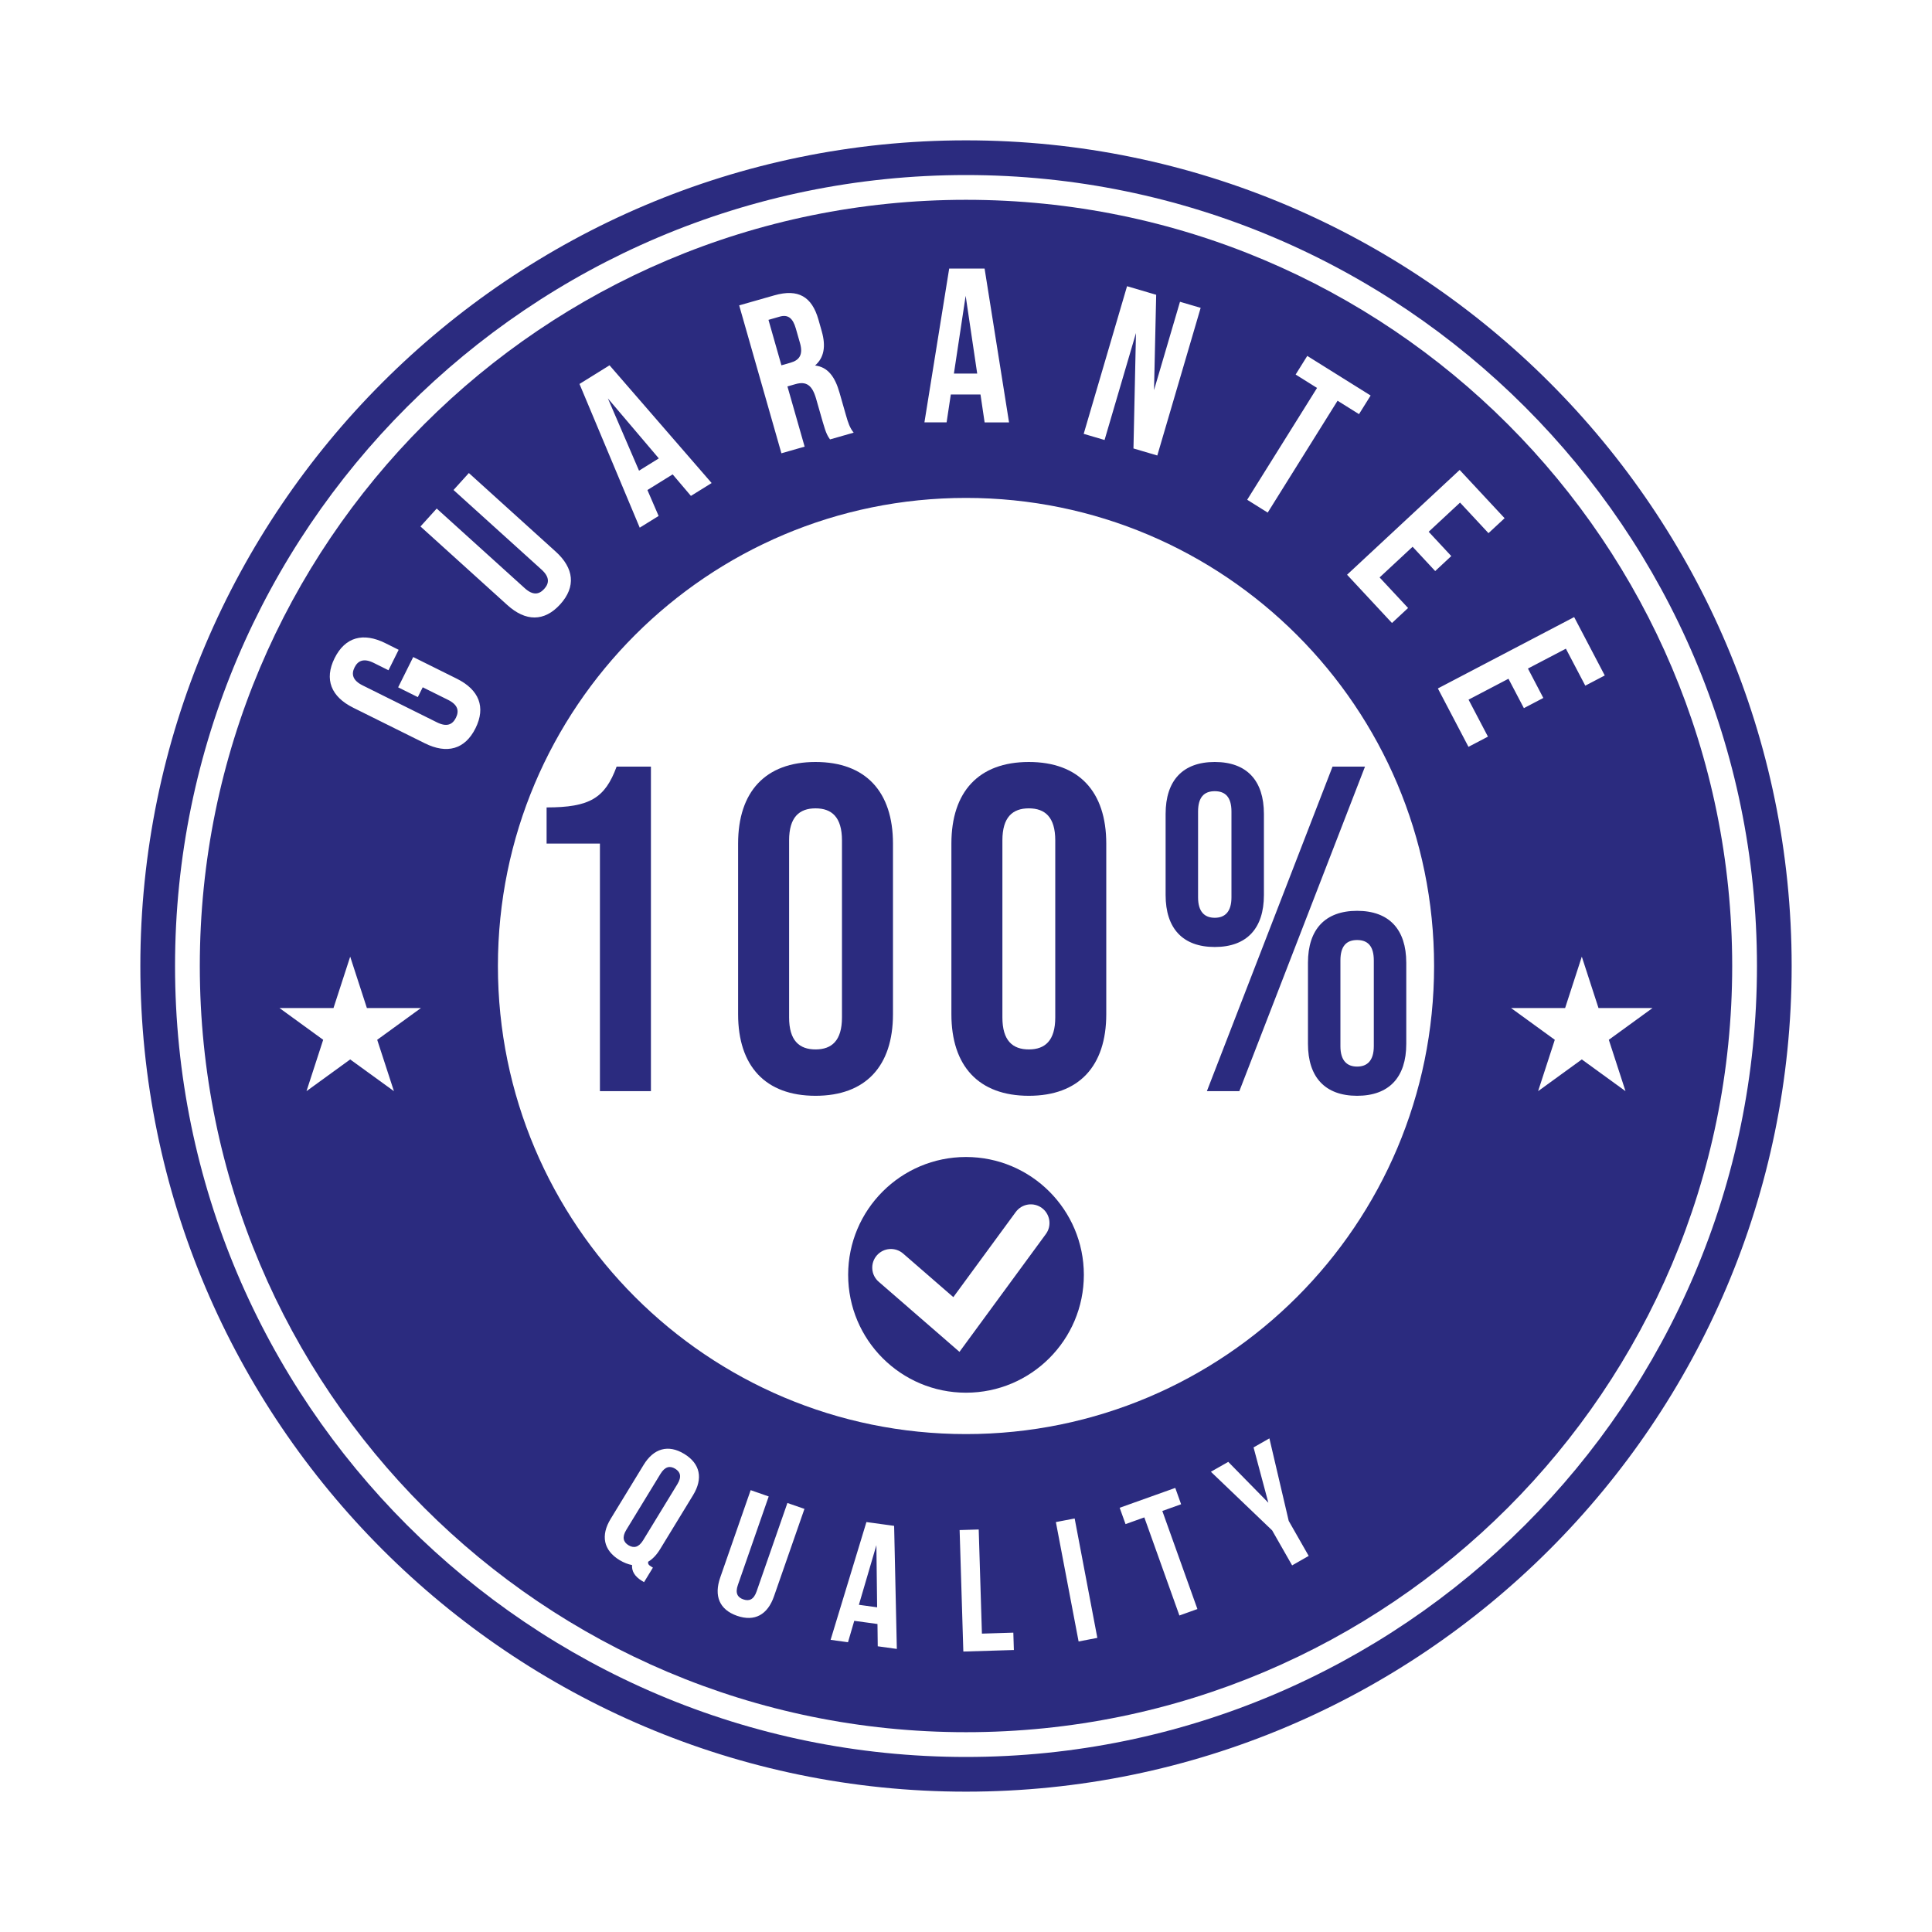<?xml version="1.0" encoding="UTF-8"?>
<svg id="OBJECTS" xmlns="http://www.w3.org/2000/svg" viewBox="0 0 500 500">
  <defs>
    <style>
      .cls-1 {
        fill: #2b2b7f;
      }
    </style>
  </defs>
  <g>
    <path class="cls-1" d="M250,36.32c-117.82,0-213.68,95.86-213.68,213.68s95.86,213.68,213.68,213.68,213.68-95.86,213.68-213.68S367.82,36.32,250,36.32ZM250,454.7c-112.87,0-204.7-91.83-204.7-204.7S137.13,45.3,250,45.3s204.7,91.83,204.7,204.7-91.83,204.7-204.7,204.7Z"/>
    <path class="cls-1" d="M207.04,88.79l-1.08-3.77c-.78-2.74-2.05-3.68-4.19-3.07l-2.89.83,3.35,11.76,2.35-.67c2.25-.64,3.33-2.02,2.46-5.08ZM249.91,76.55l-3.04,20.13h6.03s-2.99-20.13-2.99-20.13ZM207.04,88.79l-1.08-3.77c-.78-2.74-2.05-3.68-4.19-3.07l-2.89.83,3.35,11.76,2.35-.67c2.25-.64,3.33-2.02,2.46-5.08ZM249.91,76.55l-3.04,20.13h6.03s-2.99-20.13-2.99-20.13ZM157.32,103.11l8.06,18.7,5.12-3.18-13.18-15.52ZM207.04,88.79l-1.08-3.77c-.78-2.74-2.05-3.68-4.19-3.07l-2.89.83,3.35,11.76,2.35-.67c2.25-.64,3.33-2.02,2.46-5.08ZM249.91,76.55l-3.04,20.13h6.03s-2.99-20.13-2.99-20.13ZM157.32,103.11l8.06,18.7,5.12-3.18-13.18-15.52ZM207.04,88.79l-1.08-3.77c-.78-2.74-2.05-3.68-4.19-3.07l-2.89.83,3.35,11.76,2.35-.67c2.25-.64,3.33-2.02,2.46-5.08ZM249.91,76.55l-3.04,20.13h6.03s-2.99-20.13-2.99-20.13ZM157.32,103.11l8.06,18.7,5.12-3.18-13.18-15.52ZM207.04,88.79l-1.08-3.77c-.78-2.74-2.05-3.68-4.19-3.07l-2.89.83,3.35,11.76,2.35-.67c2.25-.64,3.33-2.02,2.46-5.08ZM249.91,76.55l-3.04,20.13h6.03s-2.99-20.13-2.99-20.13ZM157.32,103.11l8.06,18.7,5.12-3.18-13.18-15.52ZM207.04,88.79l-1.08-3.77c-.78-2.74-2.05-3.68-4.19-3.07l-2.89.83,3.35,11.76,2.35-.67c2.25-.64,3.33-2.02,2.46-5.08ZM249.91,76.55l-3.04,20.13h6.03s-2.99-20.13-2.99-20.13ZM157.32,103.11l8.06,18.7,5.12-3.18-13.18-15.52ZM207.04,88.79l-1.08-3.77c-.78-2.74-2.05-3.68-4.19-3.07l-2.89.83,3.35,11.76,2.35-.67c2.25-.64,3.33-2.02,2.46-5.08ZM249.91,76.55l-3.04,20.13h6.03s-2.99-20.13-2.99-20.13ZM157.32,103.11l8.06,18.7,5.12-3.18-13.18-15.52ZM207.04,88.79l-1.08-3.77c-.78-2.74-2.05-3.68-4.19-3.07l-2.89.83,3.35,11.76,2.35-.67c2.25-.64,3.33-2.02,2.46-5.08ZM249.91,76.55l-3.04,20.13h6.03s-2.99-20.13-2.99-20.13ZM157.32,103.11l8.06,18.7,5.12-3.18-13.18-15.52ZM207.04,88.79l-1.08-3.77c-.78-2.74-2.05-3.68-4.19-3.07l-2.89.83,3.35,11.76,2.35-.67c2.25-.64,3.33-2.02,2.46-5.08ZM249.91,76.55l-3.04,20.13h6.03s-2.99-20.13-2.99-20.13ZM157.32,103.11l8.06,18.7,5.12-3.18-13.18-15.52ZM207.04,88.79l-1.08-3.77c-.78-2.74-2.05-3.68-4.19-3.07l-2.89.83,3.35,11.76,2.35-.67c2.25-.64,3.33-2.02,2.46-5.08ZM249.91,76.55l-3.04,20.13h6.03s-2.99-20.13-2.99-20.13ZM157.32,103.11l8.06,18.7,5.12-3.18-13.18-15.52ZM207.04,88.79l-1.08-3.77c-.78-2.74-2.05-3.68-4.19-3.07l-2.89.83,3.35,11.76,2.35-.67c2.25-.64,3.33-2.02,2.46-5.08ZM249.91,76.55l-3.04,20.13h6.03s-2.99-20.13-2.99-20.13ZM157.32,103.11l8.06,18.7,5.12-3.18-13.18-15.52ZM207.04,88.79l-1.08-3.77c-.78-2.74-2.05-3.68-4.19-3.07l-2.89.83,3.35,11.76,2.35-.67c2.25-.64,3.33-2.02,2.46-5.08ZM249.91,76.55l-3.04,20.13h6.03s-2.99-20.13-2.99-20.13ZM157.32,103.11l8.06,18.7,5.12-3.18-13.18-15.52ZM207.04,88.79l-1.08-3.77c-.78-2.74-2.05-3.68-4.19-3.07l-2.89.83,3.35,11.76,2.35-.67c2.25-.64,3.33-2.02,2.46-5.08ZM249.91,76.55l-3.04,20.13h6.03s-2.99-20.13-2.99-20.13ZM157.32,103.11l8.06,18.7,5.12-3.18-13.18-15.52ZM207.04,88.79l-1.08-3.77c-.78-2.74-2.05-3.68-4.19-3.07l-2.89.83,3.35,11.76,2.35-.67c2.25-.64,3.33-2.02,2.46-5.08ZM249.91,76.55l-3.04,20.13h6.03s-2.99-20.13-2.99-20.13ZM157.32,103.11l8.06,18.7,5.12-3.18-13.18-15.52ZM207.04,88.79l-1.08-3.77c-.78-2.74-2.05-3.68-4.19-3.07l-2.89.83,3.35,11.76,2.35-.67c2.25-.64,3.33-2.02,2.46-5.08ZM249.91,76.55l-3.04,20.13h6.03s-2.99-20.13-2.99-20.13ZM157.32,103.11l8.06,18.7,5.12-3.18-13.18-15.52ZM207.04,88.79l-1.08-3.77c-.78-2.74-2.05-3.68-4.19-3.07l-2.89.83,3.35,11.76,2.35-.67c2.25-.64,3.33-2.02,2.46-5.08ZM249.91,76.55l-3.04,20.13h6.03s-2.99-20.13-2.99-20.13ZM157.32,103.11l8.06,18.7,5.12-3.18-13.18-15.52ZM207.04,88.79l-1.08-3.77c-.78-2.74-2.05-3.68-4.19-3.07l-2.89.83,3.35,11.76,2.35-.67c2.25-.64,3.33-2.02,2.46-5.08ZM249.91,76.55l-3.04,20.13h6.03s-2.99-20.13-2.99-20.13ZM157.32,103.11l8.06,18.7,5.12-3.18-13.18-15.52ZM207.04,88.79l-1.08-3.77c-.78-2.74-2.05-3.68-4.19-3.07l-2.89.83,3.35,11.76,2.35-.67c2.25-.64,3.33-2.02,2.46-5.08ZM249.91,76.55l-3.04,20.13h6.03s-2.99-20.13-2.99-20.13ZM157.32,103.11l8.06,18.7,5.12-3.18-13.18-15.52ZM207.04,88.79l-1.08-3.77c-.78-2.74-2.05-3.68-4.19-3.07l-2.89.83,3.35,11.76,2.35-.67c2.25-.64,3.33-2.02,2.46-5.08ZM249.91,76.55l-3.04,20.13h6.03s-2.99-20.13-2.99-20.13ZM157.32,103.11l8.06,18.7,5.12-3.18-13.18-15.52ZM207.04,88.79l-1.08-3.77c-.78-2.74-2.05-3.68-4.19-3.07l-2.89.83,3.35,11.76,2.35-.67c2.25-.64,3.33-2.02,2.46-5.08ZM249.91,76.55l-3.04,20.13h6.03s-2.99-20.13-2.99-20.13ZM157.32,103.11l8.06,18.7,5.12-3.18-13.18-15.52ZM207.04,88.79l-1.08-3.77c-.78-2.74-2.05-3.68-4.19-3.07l-2.89.83,3.35,11.76,2.35-.67c2.25-.64,3.33-2.02,2.46-5.08ZM249.91,76.55l-3.04,20.13h6.03s-2.99-20.13-2.99-20.13ZM157.32,103.11l8.06,18.7,5.12-3.18-13.18-15.52ZM207.04,88.79l-1.08-3.77c-.78-2.74-2.05-3.68-4.19-3.07l-2.89.83,3.35,11.76,2.35-.67c2.25-.64,3.33-2.02,2.46-5.08ZM249.91,76.55l-3.04,20.13h6.03s-2.99-20.13-2.99-20.13ZM157.32,103.11l8.06,18.7,5.12-3.18-13.18-15.52ZM207.04,88.79l-1.08-3.77c-.78-2.74-2.05-3.68-4.19-3.07l-2.89.83,3.35,11.76,2.35-.67c2.25-.64,3.33-2.02,2.46-5.08ZM226.81,399.89l-4.53,15.43,4.72.65-.19-16.08ZM249.91,76.55l-3.04,20.13h6.03s-2.99-20.13-2.99-20.13ZM226.81,399.89l-4.53,15.43,4.72.65-.19-16.08ZM157.32,103.11l8.06,18.7,5.12-3.18-13.18-15.52ZM207.04,88.79l-1.08-3.77c-.78-2.74-2.05-3.68-4.19-3.07l-2.89.83,3.35,11.76,2.35-.67c2.25-.64,3.33-2.02,2.46-5.08ZM249.91,76.55l-3.04,20.13h6.03s-2.99-20.13-2.99-20.13ZM250,51.71c-109.51,0-198.29,88.78-198.29,198.29s88.78,198.29,198.29,198.29,198.29-88.77,198.29-198.29S359.52,51.71,250,51.71ZM335.31,96.93l3.01-4.82,16.4,10.25-3.01,4.82-5.55-3.47-18.08,28.95-5.31-3.32,18.08-28.94-5.54-3.47ZM291.68,74.07l7.54,2.22-.56,24.68,6.72-22.87,5.35,1.57-11.22,38.21-6.17-1.82.65-29.87-8.13,27.68-5.4-1.59,11.22-38.21ZM245.65,69.5h9.16l6.33,39.82h-6.32l-1.07-7.23h-7.68l-1.09,7.22h-5.74s6.41-39.81,6.41-39.81ZM200.38,76.44c6.23-1.78,9.74.35,11.43,6.26l.85,3c1.13,3.94.6,6.87-1.72,8.89,3.37.4,5.18,3.02,6.32,7.01l1.69,5.91c.53,1.86.97,3.21,1.98,4.46l-6.12,1.75c-.61-.89-1-1.43-1.89-4.55l-1.72-6.01c-1.02-3.56-2.59-4.53-5.33-3.75l-2.08.6,4.45,15.58-6.01,1.72-10.93-38.28,9.08-2.59ZM157.75,94.54l26.42,30.47-5.36,3.33-4.73-5.57-6.53,4.05,2.9,6.71-4.89,3.03-15.59-37.19,7.78-4.83ZM113.02,131.61l22.78,20.61c2.11,1.91,3.7,1.67,5.04.19,1.34-1.47,1.42-3.09-.69-5l-22.78-20.6,3.97-4.39,22.48,20.34c4.72,4.27,5.29,9.08,1.17,13.63-4.13,4.56-8.96,4.48-13.69.2l-22.48-20.34,4.2-4.64ZM101.95,282.39l-11.32-8.21-11.31,8.21,4.32-13.29-11.31-8.22h13.98l4.32-13.3,4.32,13.3h13.99l-11.32,8.22,4.33,13.29ZM123.06,188.47c-2.74,5.5-7.42,6.73-13.12,3.89l-18.54-9.21c-5.7-2.84-7.54-7.31-4.81-12.81,2.74-5.5,7.41-6.73,13.12-3.9l3.46,1.73-2.63,5.29-3.82-1.9c-2.55-1.26-4.07-.62-4.96,1.16-.89,1.78-.48,3.38,2.07,4.65l19.25,9.57c2.55,1.27,4.02.6,4.91-1.18.88-1.78.52-3.36-2.02-4.63l-6.57-3.26-1.27,2.54-5.09-2.53,3.9-7.84,11.31,5.62c5.7,2.84,7.54,7.31,4.81,12.81ZM179.37,386.94l-8.52,13.96c-.91,1.5-1.96,2.6-3.1,3.27-.11.61.15.88.84,1.3l.38.23-2.29,3.76-.58-.35c-1.88-1.15-2.65-2.56-2.52-4.07-1.03-.2-2.14-.62-3.26-1.3-4.14-2.53-4.91-6.36-2.28-10.66l8.52-13.96c2.62-4.3,6.38-5.37,10.52-2.85,4.15,2.53,4.91,6.37,2.29,10.67ZM200.31,413.12c-1.65,4.75-4.98,6.64-9.56,5.05-4.58-1.6-6.01-5.15-4.36-9.9l7.88-22.62,4.67,1.63-7.98,22.92c-.74,2.12-.07,3.21,1.41,3.72,1.49.52,2.69.08,3.43-2.04l7.98-22.91,4.41,1.53-7.88,22.62ZM227.16,426.06l-.07-5.77-6.01-.82-1.62,5.54-4.5-.62,9.27-30.48,7.17.98.7,31.85-4.94-.68ZM249.31,427.42l-.96-31.44,4.94-.15.83,26.95,8.13-.25.14,4.49-13.08.4ZM279.14,424.81l-5.88-30.9,4.86-.93,5.87,30.9-4.85.93ZM305.23,418.09l-9.08-25.39-4.86,1.74-1.52-4.23,14.39-5.14,1.51,4.23-4.86,1.74,9.08,25.38-4.66,1.67ZM334.4,405.12l-5.17-9.06-15.85-15.17,4.49-2.56,10.38,10.58-3.83-14.32,4.1-2.34,5,21.36,5.17,9.06-4.29,2.45ZM250,371.14c-66.9,0-121.14-54.24-121.14-121.14s54.24-121.14,121.14-121.14,121.14,54.24,121.14,121.14-54.24,121.14-121.14,121.14ZM365.58,141.5l-8.54,7.94,7.37,7.91-4.17,3.88-11.62-12.49,29.14-27.12,11.63,12.49-4.17,3.87-7.36-7.91-8.12,7.55,5.85,6.29-4.16,3.88-5.85-6.29ZM380.06,181.07l5.02,9.57-5.04,2.64-7.92-15.11,35.27-18.47,7.92,15.11-5.04,2.64-5.02-9.57-9.82,5.14,3.98,7.61-5.03,2.64-3.99-7.61-10.33,5.41ZM409.37,274.18l-11.31,8.21,4.32-13.29-11.32-8.22h13.99l4.32-13.3,4.32,13.3h13.98l-11.31,8.22,4.32,13.29-11.31-8.21ZM249.91,76.55l-3.04,20.13h6.03s-2.99-20.13-2.99-20.13ZM222.28,415.32l4.72.65-.19-16.08-4.53,15.43ZM204.58,93.87c2.25-.64,3.33-2.02,2.46-5.08l-1.08-3.77c-.78-2.74-2.05-3.68-4.19-3.07l-2.89.83,3.35,11.76,2.35-.67ZM174.74,380.11c-1.34-.82-2.63-.6-3.8,1.31l-8.85,14.5c-1.17,1.92-.77,3.17.57,3.99,1.35.81,2.63.6,3.8-1.32l8.85-14.5c1.17-1.92.77-3.16-.57-3.98ZM157.32,103.11l8.06,18.7,5.12-3.18-13.18-15.52ZM249.91,76.55l-3.04,20.13h6.03s-2.99-20.13-2.99-20.13ZM207.04,88.79l-1.08-3.77c-.78-2.74-2.05-3.68-4.19-3.07l-2.89.83,3.35,11.76,2.35-.67c2.25-.64,3.33-2.02,2.46-5.08ZM157.32,103.11l8.06,18.7,5.12-3.18-13.18-15.52ZM226.81,399.89l-4.53,15.43,4.72.65-.19-16.08ZM249.91,76.55l-3.04,20.13h6.03s-2.99-20.13-2.99-20.13ZM226.81,399.89l-4.53,15.43,4.72.65-.19-16.08ZM207.04,88.79l-1.08-3.77c-.78-2.74-2.05-3.68-4.19-3.07l-2.89.83,3.35,11.76,2.35-.67c2.25-.64,3.33-2.02,2.46-5.08ZM157.32,103.11l8.06,18.7,5.12-3.18-13.18-15.52ZM249.91,76.55l-3.04,20.13h6.03s-2.99-20.13-2.99-20.13ZM207.04,88.79l-1.08-3.77c-.78-2.74-2.05-3.68-4.19-3.07l-2.89.83,3.35,11.76,2.35-.67c2.25-.64,3.33-2.02,2.46-5.08ZM157.32,103.11l8.06,18.7,5.12-3.18-13.18-15.52ZM249.91,76.55l-3.04,20.13h6.03s-2.99-20.13-2.99-20.13ZM207.04,88.79l-1.08-3.77c-.78-2.74-2.05-3.68-4.19-3.07l-2.89.83,3.35,11.76,2.35-.67c2.25-.64,3.33-2.02,2.46-5.08ZM157.32,103.11l8.06,18.7,5.12-3.18-13.18-15.52ZM249.91,76.55l-3.04,20.13h6.03s-2.99-20.13-2.99-20.13ZM207.04,88.79l-1.08-3.77c-.78-2.74-2.05-3.68-4.19-3.07l-2.89.83,3.35,11.76,2.35-.67c2.25-.64,3.33-2.02,2.46-5.08ZM157.32,103.11l8.06,18.7,5.12-3.18-13.18-15.52ZM249.91,76.55l-3.04,20.13h6.03s-2.99-20.13-2.99-20.13ZM207.04,88.79l-1.08-3.77c-.78-2.74-2.05-3.68-4.19-3.07l-2.89.83,3.35,11.76,2.35-.67c2.25-.64,3.33-2.02,2.46-5.08ZM157.32,103.11l8.06,18.7,5.12-3.18-13.18-15.52ZM249.91,76.55l-3.04,20.13h6.03s-2.99-20.13-2.99-20.13ZM207.04,88.79l-1.08-3.77c-.78-2.74-2.05-3.68-4.19-3.07l-2.89.83,3.35,11.76,2.35-.67c2.25-.64,3.33-2.02,2.46-5.08ZM157.32,103.11l8.06,18.7,5.12-3.18-13.18-15.52ZM249.91,76.55l-3.04,20.13h6.03s-2.99-20.13-2.99-20.13ZM207.04,88.79l-1.08-3.77c-.78-2.74-2.05-3.68-4.19-3.07l-2.89.83,3.35,11.76,2.35-.67c2.25-.64,3.33-2.02,2.46-5.08ZM157.32,103.11l8.06,18.7,5.12-3.18-13.18-15.52ZM249.91,76.55l-3.04,20.13h6.03s-2.99-20.13-2.99-20.13ZM207.04,88.79l-1.08-3.77c-.78-2.74-2.05-3.68-4.19-3.07l-2.89.83,3.35,11.76,2.35-.67c2.25-.64,3.33-2.02,2.46-5.08ZM157.32,103.11l8.06,18.7,5.12-3.18-13.18-15.52ZM249.91,76.55l-3.04,20.13h6.03s-2.99-20.13-2.99-20.13ZM207.04,88.79l-1.08-3.77c-.78-2.74-2.05-3.68-4.19-3.07l-2.89.83,3.35,11.76,2.35-.67c2.25-.64,3.33-2.02,2.46-5.08ZM157.32,103.11l8.06,18.7,5.12-3.18-13.18-15.52ZM249.91,76.55l-3.04,20.13h6.03s-2.99-20.13-2.99-20.13ZM207.04,88.79l-1.08-3.77c-.78-2.74-2.05-3.68-4.19-3.07l-2.89.83,3.35,11.76,2.35-.67c2.25-.64,3.33-2.02,2.46-5.08ZM157.32,103.11l8.06,18.7,5.12-3.18-13.18-15.52ZM249.91,76.55l-3.04,20.13h6.03s-2.99-20.13-2.99-20.13ZM207.04,88.79l-1.08-3.77c-.78-2.74-2.05-3.68-4.19-3.07l-2.89.83,3.35,11.76,2.35-.67c2.25-.64,3.33-2.02,2.46-5.08ZM157.32,103.11l8.06,18.7,5.12-3.18-13.18-15.52ZM249.91,76.55l-3.04,20.13h6.03s-2.99-20.13-2.99-20.13ZM207.04,88.79l-1.08-3.77c-.78-2.74-2.05-3.68-4.19-3.07l-2.89.83,3.35,11.76,2.35-.67c2.25-.64,3.33-2.02,2.46-5.08ZM157.32,103.11l8.06,18.7,5.12-3.18-13.18-15.52ZM249.91,76.55l-3.04,20.13h6.03s-2.99-20.13-2.99-20.13ZM207.04,88.79l-1.08-3.77c-.78-2.74-2.05-3.68-4.19-3.07l-2.89.83,3.35,11.76,2.35-.67c2.25-.64,3.33-2.02,2.46-5.08ZM157.32,103.11l8.06,18.7,5.12-3.18-13.18-15.52ZM249.91,76.55l-3.04,20.13h6.03s-2.99-20.13-2.99-20.13ZM207.04,88.79l-1.08-3.77c-.78-2.74-2.05-3.68-4.19-3.07l-2.89.83,3.35,11.76,2.35-.67c2.25-.64,3.33-2.02,2.46-5.08ZM157.32,103.11l8.06,18.7,5.12-3.18-13.18-15.52ZM249.91,76.55l-3.04,20.13h6.03s-2.99-20.13-2.99-20.13ZM207.04,88.79l-1.08-3.77c-.78-2.74-2.05-3.68-4.19-3.07l-2.89.83,3.35,11.76,2.35-.67c2.25-.64,3.33-2.02,2.46-5.08ZM157.32,103.11l8.06,18.7,5.12-3.18-13.18-15.52ZM249.91,76.55l-3.04,20.13h6.03s-2.99-20.13-2.99-20.13ZM207.04,88.79l-1.08-3.77c-.78-2.74-2.05-3.68-4.19-3.07l-2.89.83,3.35,11.76,2.35-.67c2.25-.64,3.33-2.02,2.46-5.08ZM157.32,103.11l8.06,18.7,5.12-3.18-13.18-15.52ZM249.91,76.55l-3.04,20.13h6.03s-2.99-20.13-2.99-20.13ZM207.04,88.79l-1.08-3.77c-.78-2.74-2.05-3.68-4.19-3.07l-2.89.83,3.35,11.76,2.35-.67c2.25-.64,3.33-2.02,2.46-5.08ZM157.32,103.11l8.06,18.7,5.12-3.18-13.18-15.52ZM249.91,76.55l-3.04,20.13h6.03s-2.99-20.13-2.99-20.13ZM207.04,88.79l-1.08-3.77c-.78-2.74-2.05-3.68-4.19-3.07l-2.89.83,3.35,11.76,2.35-.67c2.25-.64,3.33-2.02,2.46-5.08ZM157.32,103.11l8.06,18.7,5.12-3.18-13.18-15.52ZM249.91,76.55l-3.04,20.13h6.03s-2.99-20.13-2.99-20.13ZM207.04,88.79l-1.08-3.77c-.78-2.74-2.05-3.68-4.19-3.07l-2.89.83,3.35,11.76,2.35-.67c2.25-.64,3.33-2.02,2.46-5.08ZM157.32,103.11l8.06,18.7,5.12-3.18-13.18-15.52ZM249.91,76.55l-3.04,20.13h6.03s-2.99-20.13-2.99-20.13ZM207.04,88.79l-1.08-3.77c-.78-2.74-2.05-3.68-4.19-3.07l-2.89.83,3.35,11.76,2.35-.67c2.25-.64,3.33-2.02,2.46-5.08ZM157.32,103.11l8.06,18.7,5.12-3.18-13.18-15.52ZM249.91,76.55l-3.04,20.13h6.03s-2.99-20.13-2.99-20.13ZM207.04,88.79l-1.08-3.77c-.78-2.74-2.05-3.68-4.19-3.07l-2.89.83,3.35,11.76,2.35-.67c2.25-.64,3.33-2.02,2.46-5.08ZM157.32,103.11l8.06,18.7,5.12-3.18-13.18-15.52ZM249.91,76.55l-3.04,20.13h6.03s-2.99-20.13-2.99-20.13ZM249.91,76.55l-3.04,20.13h6.03s-2.99-20.13-2.99-20.13Z"/>
  </g>
  <g>
    <g>
      <path class="cls-1" d="M159.58,198.4c-3,8.16-6.96,10.56-18.12,10.56v9.36h13.8v64.07h13.2v-83.99h-8.88Z"/>
      <path class="cls-1" d="M211.06,197.2c-12.96,0-20.04,7.68-20.04,21.12v44.16c0,13.44,7.08,21.11,20.04,21.11s20.04-7.67,20.04-21.11v-44.16c0-13.44-7.08-21.12-20.04-21.12ZM217.9,263.32c0,5.99-2.64,8.27-6.84,8.27s-6.84-2.28-6.84-8.27v-45.84c0-6,2.64-8.28,6.84-8.28s6.84,2.28,6.84,8.28v45.84Z"/>
      <path class="cls-1" d="M266.26,197.2c-12.96,0-20.04,7.68-20.04,21.12v44.16c0,13.44,7.08,21.11,20.04,21.11s20.04-7.67,20.04-21.11v-44.16c0-13.44-7.08-21.12-20.04-21.12ZM273.1,263.32c0,5.99-2.64,8.27-6.84,8.27s-6.84-2.28-6.84-8.27v-45.84c0-6,2.64-8.28,6.84-8.28s6.84,2.28,6.84,8.28v45.84Z"/>
      <path class="cls-1" d="M314.38,197.2c-8.28,0-12.72,4.8-12.72,13.44v21c0,8.64,4.44,13.44,12.72,13.44s12.72-4.8,12.72-13.44v-21c0-8.64-4.44-13.44-12.72-13.44ZM318.7,232.24c0,3.72-1.68,5.28-4.32,5.28s-4.32-1.56-4.32-5.28v-22.2c0-3.72,1.56-5.28,4.32-5.28s4.32,1.56,4.32,5.28v22.2ZM344.86,198.4l-32.52,83.99h8.4l32.52-83.99h-8.4ZM351.22,235.72c-8.28,0-12.72,4.8-12.72,13.44v21c0,8.63,4.44,13.43,12.72,13.43s12.72-4.8,12.72-13.43v-21c0-8.64-4.44-13.44-12.72-13.44ZM355.54,270.75c0,3.72-1.68,5.28-4.32,5.28s-4.32-1.56-4.32-5.28v-22.19c0-3.72,1.56-5.28,4.32-5.28s4.32,1.56,4.32,5.28v22.19Z"/>
    </g>
    <path class="cls-1" d="M250,299.43c-16.84,0-30.5,13.66-30.5,30.5s13.66,30.5,30.5,30.5,30.5-13.66,30.5-30.5-13.66-30.5-30.5-30.5ZM270.67,319.37l-22.36,30.49-20.91-18.15c-.97-.84-1.56-2.02-1.65-3.3-.09-1.29.32-2.53,1.17-3.51.85-.97,2.02-1.56,3.31-1.65,1.28-.09,2.53.33,3.5,1.17l12.99,11.28,16.16-22.04c.77-1.04,1.89-1.72,3.16-1.92,1.28-.19,2.55.12,3.59.88,2.15,1.58,2.62,4.61,1.04,6.75Z"/>
  </g>
</svg>